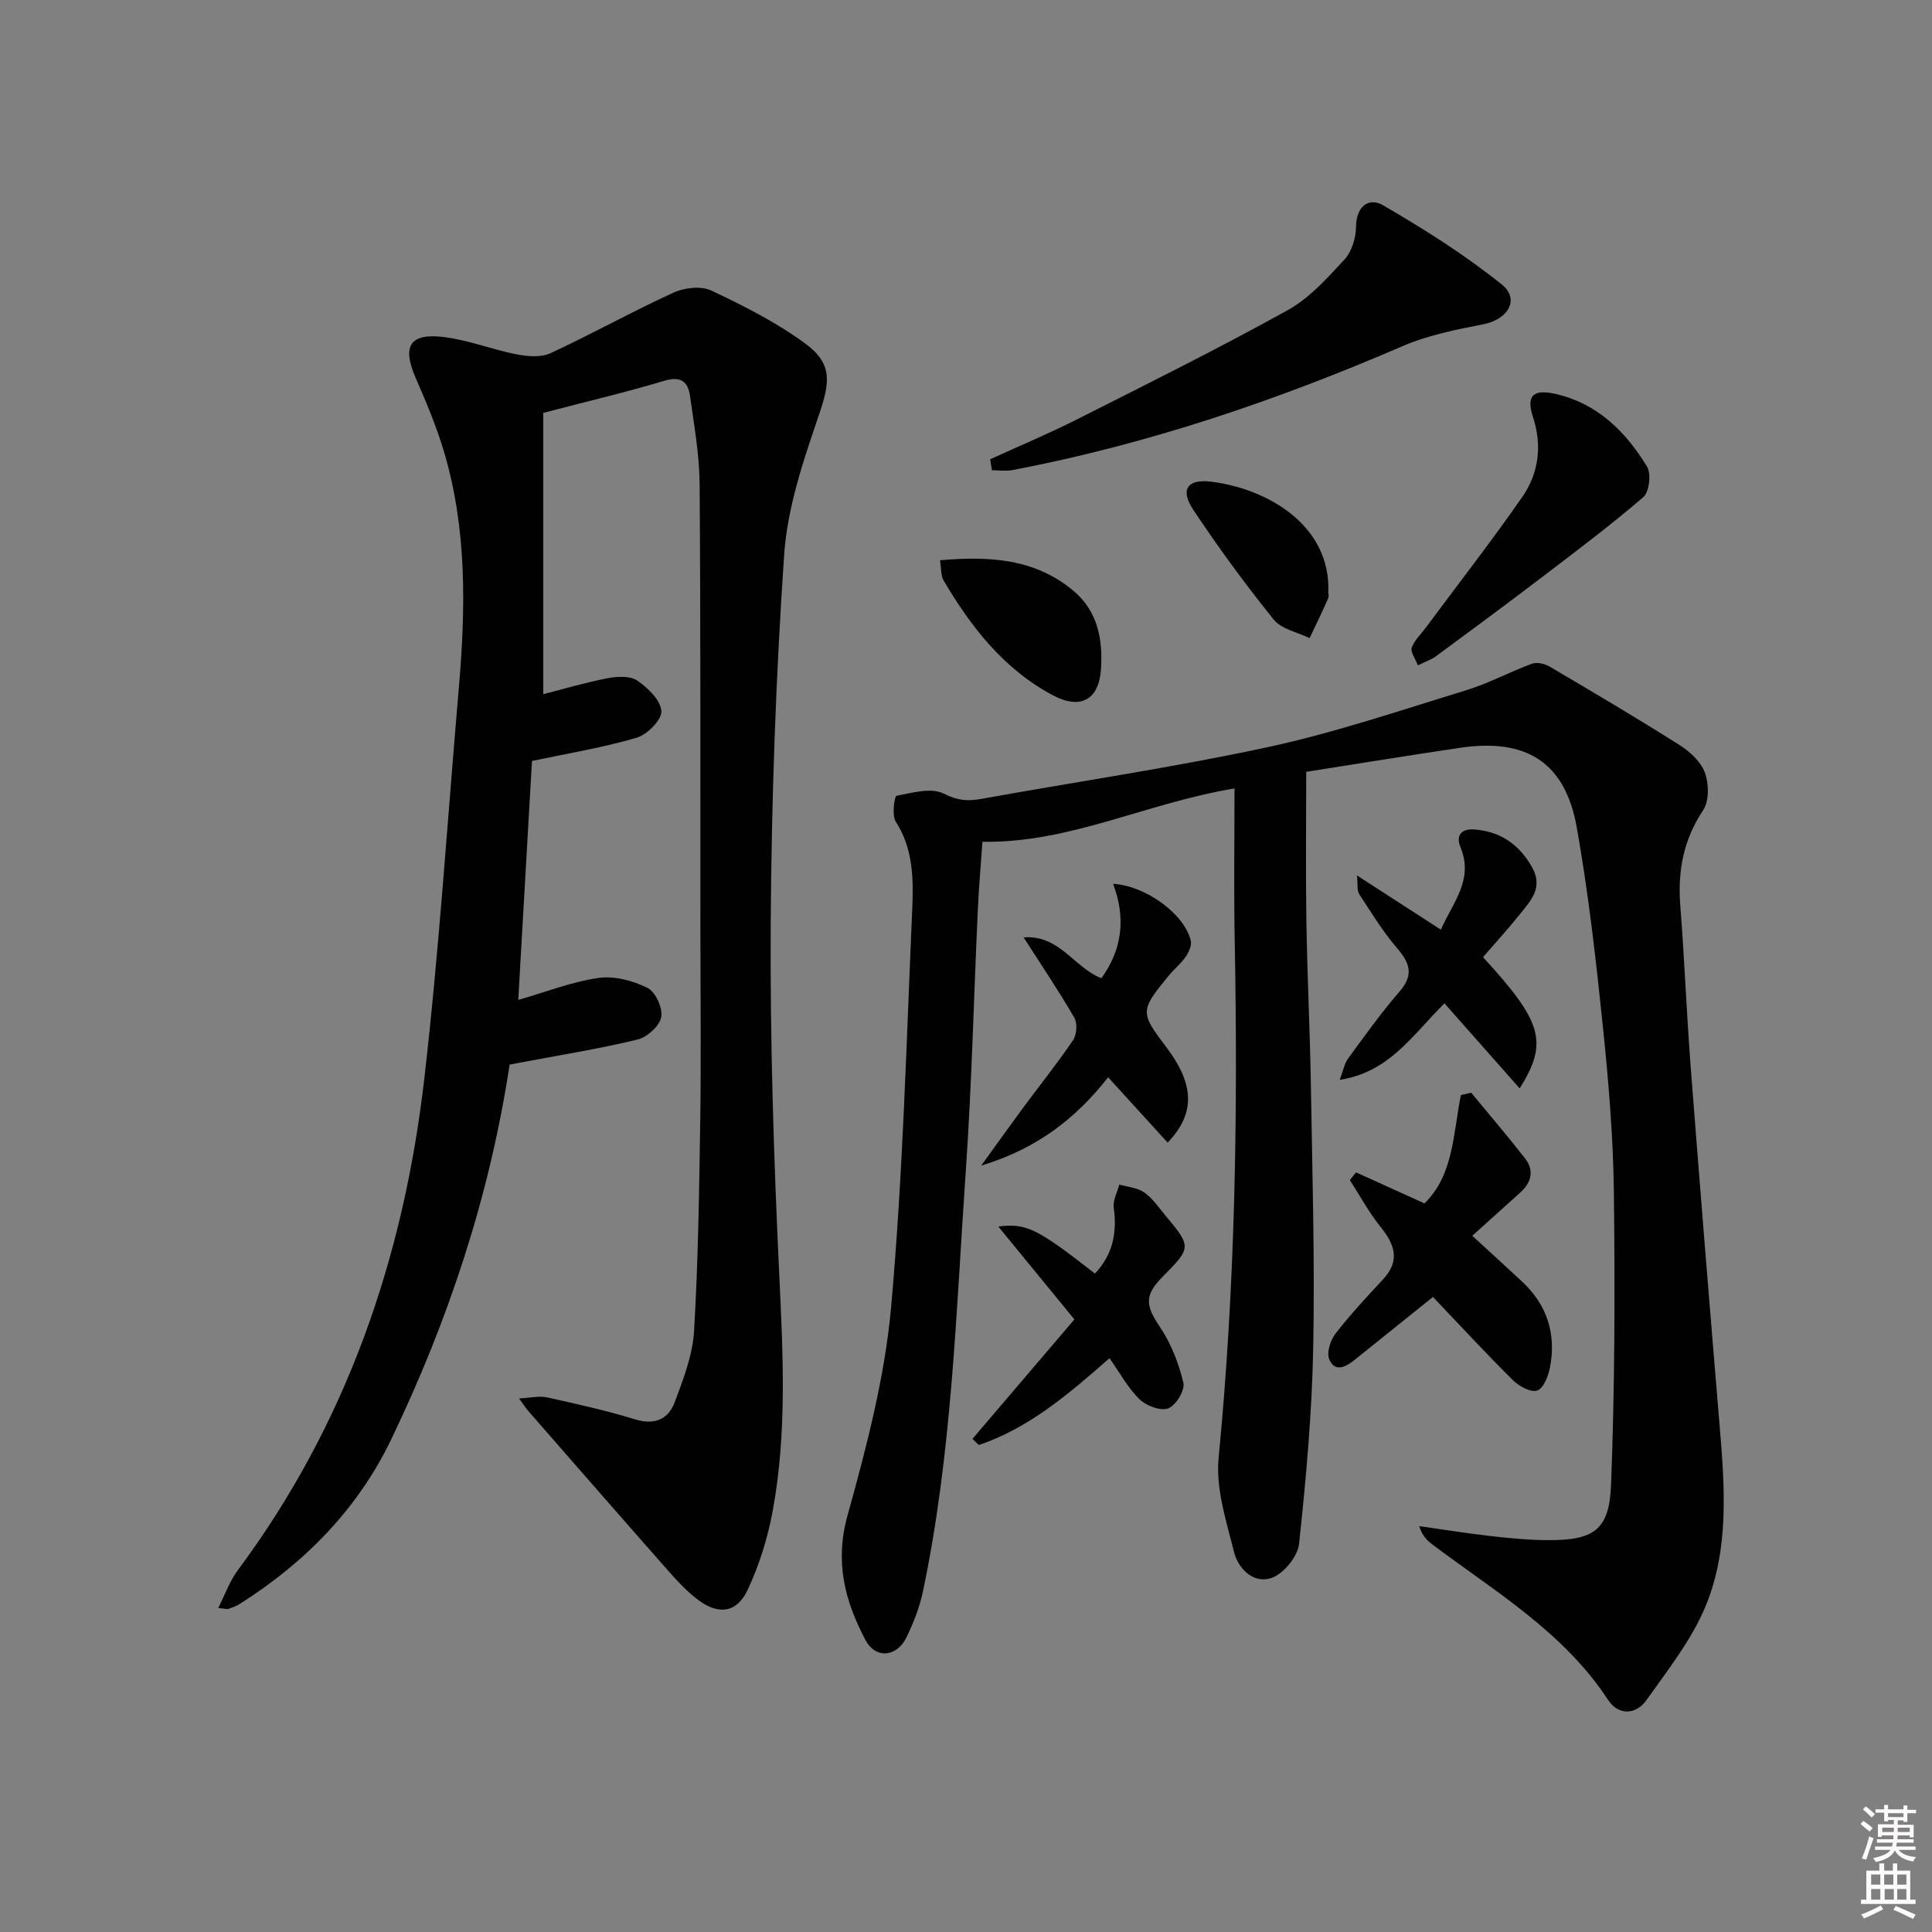 <svg enable-background="new 0 0 400 400" viewBox="0 0 400 400" xmlns="http://www.w3.org/2000/svg"><rect x="0" y="0" width="400" height="400" fill="#808080" stroke="none"/><path d="m385.2 377.6.6-.6c.6.4 1.3.9 1.9 1.5l-.6.7c-.8-.6-1.4-1.1-1.9-1.6zm.3 7.1c.6-1.4 1.1-2.9 1.5-4.5.3.1.6.3.9.4-.5 1.4-1 2.9-1.5 4.4l-.9-.2zm.2-10.1.6-.6c.7.5 1.3 1.1 1.9 1.6l-.7.7c-.6-.6-1.2-1.2-1.8-1.7zm8.4-.8h.8v.9h1.8v.7h-1.8v1.8h-.8v-.3h-1.2v.9h3.3v2.6h-.8v-.4h-2.5c0 .3 0 .6-.1.8h3.4v.7h-3.5c0 .3-.1.6-.1.8h4v.7h-3.5c.7.9 1.9 1.3 3.6 1.5-.2.2-.4.5-.6.9-1.9-.3-3.2-1.1-3.8-2.3-.5 1.1-1.8 2-3.9 2.4-.2-.3-.4-.5-.6-.8 1.9-.4 3.1-.9 3.6-1.7h-3.2v-.7h3.5c.1-.2.1-.5.2-.8h-3.3v-.7h3.4c0-.2 0-.5 0-.8h-2.4v.3h-.8v-2.6h3.3v-.9h-1.2v.3h-.8v-1.8h-1.8v-.7h1.8v-.9h.8v.9h3.2zm-4.4 5.5h2.4c0-.3 0-.6 0-.9h-2.4zm1.2-3.1h3.2v-.8h-3.2zm4.4 2.2h-2.4v.9h2.5v-.9z" fill="#fcfafa"/><path d="m389.2 385.8h.9v1.5h1.8v-1.5h.9v1.5h2.7v6h1.1v.9h-11.3v-.9h1.1v-6h2.7v-1.5zm.2 8.7.5.8c-1.2.6-2.5 1.3-4 1.9-.2-.3-.3-.6-.6-.8 1.6-.6 3-1.3 4.1-1.9zm-2-4.3h1.9v-2.1h-1.9zm0 3.1h1.9v-2.2h-1.9zm2.7-3.1h1.9v-2.1h-1.9zm.1 3.1h1.9v-2.2h-1.9zm2.3 1.3c1.4.6 2.7 1.2 4.1 1.8l-.5.9c-1.5-.7-2.8-1.4-4.1-1.9zm2.2-6.5h-1.9v2.1h1.9zm-1.9 5.2h1.9v-2.2h-1.9z" fill="#fcfafa"/><g fill="#010101"><path d="m255.59 163.24c-18.35 3.04-34.13 11.35-52.19 11.04-.31 4.48-.74 9.37-.96 14.27-.83 17.94-1.24 35.91-2.48 53.83-2.02 29.15-2.84 58.44-8.89 87.18-.68 3.22-1.93 6.37-3.35 9.35-1.98 4.17-6.41 4.65-8.53.64-4.26-8.03-6.4-16.17-3.73-25.75 3.94-14.17 7.73-28.65 9.04-43.22 2.44-27.3 3.16-54.77 4.36-82.18.27-6.24.28-12.58-3.41-18.3-.84-1.3-.27-5.26.17-5.34 3.25-.63 7.22-1.76 9.8-.44 2.82 1.44 4.95 1.59 7.77 1.08 19.76-3.57 39.66-6.48 59.28-10.71 13.89-3 27.45-7.61 41.08-11.78 4.66-1.43 9.02-3.8 13.61-5.49 1.03-.38 2.65-.01 3.66.58 9.02 5.31 18.04 10.64 26.89 16.24 2.16 1.36 4.44 3.46 5.27 5.73.84 2.3.91 5.87-.36 7.77-4.11 6.15-5.29 12.64-4.73 19.82.87 11.11 1.3 22.24 2.15 33.35 1.9 24.68 3.91 49.35 5.97 74.02 1.07 12.81 2.09 25.78-2.99 37.86-2.9 6.88-7.74 12.99-12.11 19.16-2.24 3.17-5.86 3.23-7.99-.02-9.23-14.08-23.42-22.43-36.4-32.19-1.11-.84-2.09-1.85-2.68-3.77 4.83.68 9.65 1.46 14.49 2.02 3.95.45 7.93.85 11.91.88 9.68.08 12.94-1.98 13.31-11.44.78-20.09.82-40.23.59-60.34-.13-11.45-1.08-22.93-2.26-34.33-1.43-13.86-2.99-27.75-5.43-41.46-2.4-13.48-10.44-18.52-24.2-16.47-10.61 1.57-21.19 3.3-31.81 4.97 0 10.85-.13 20.82.03 30.79.18 11.31.74 22.62.93 33.93.3 18.14.83 36.3.49 54.43-.26 13.59-1.48 27.19-2.94 40.71-.28 2.61-3.19 6.16-5.67 7.03-3.7 1.3-6.91-1.85-7.79-5.37-1.59-6.38-3.81-13.11-3.19-19.45 3.43-35.35 4-70.74 3.35-106.2-.22-10.6-.06-21.24-.06-32.43z"/><path d="m107.3 207.02c5.78-1.66 11.1-3.76 16.61-4.55 3.26-.47 7.11.56 10.13 2.05 1.66.82 3.22 4.2 2.86 6.06-.35 1.85-2.92 4.17-4.92 4.65-8.05 1.94-16.24 3.25-24.39 4.79-.63.12-1.25.24-2.08.4-4.13 27.22-12.69 53-24.54 77.64-6.94 14.43-17.89 25.52-31.4 34.06-.69.44-1.5.71-2.28.98-.28.1-.64-.04-2.11-.18 1.44-2.84 2.38-5.57 4.02-7.78 22.53-30.26 34.36-64.7 38.64-101.74 3.1-26.88 4.82-53.92 7.15-80.88 1.42-16.48 1.71-32.92-3.06-48.98-1.55-5.22-3.69-10.3-5.87-15.3-2.86-6.57-1.25-9.35 5.9-8.45 5.06.63 9.94 2.58 14.98 3.57 2.27.44 5.05.69 7.02-.23 8.59-3.98 16.89-8.61 25.5-12.56 2.26-1.03 5.71-1.41 7.83-.41 6.71 3.17 13.44 6.58 19.4 10.94 5.78 4.24 5.15 8.1 2.82 14.93-3.2 9.35-6.49 19.08-7.16 28.82-1.73 25.37-2.62 50.82-2.78 76.25-.15 24.29.62 48.6 1.77 72.87.77 16.33 1.62 32.59-1.34 48.74-1.03 5.63-2.78 11.29-5.21 16.46-2.26 4.8-6.09 5.24-10.31 2.03-2.23-1.69-4.19-3.79-6.05-5.9-9.68-10.97-19.29-21.99-28.92-33.01-.53-.6-.96-1.28-2.06-2.76 2.45-.12 4.21-.57 5.79-.22 6.15 1.36 12.31 2.73 18.32 4.57 4.03 1.23 6.82-.1 8.12-3.53 1.8-4.77 3.72-9.79 4.02-14.79.86-14.57 1.06-29.18 1.28-43.79.19-12.66.04-25.33.03-38-.02-31.16.06-62.33-.16-93.49-.04-6.11-1.14-12.22-1.99-18.3-.4-2.88-1.85-4.18-5.26-3.16-7.9 2.37-15.94 4.26-25.12 6.66v58.24c4-1.02 8.58-2.38 13.26-3.29 2.01-.39 4.69-.55 6.19.47 2.21 1.5 4.85 4.07 5 6.33.12 1.78-2.93 4.87-5.12 5.51-6.96 2.05-14.17 3.22-21.67 4.81-.95 16.4-1.88 32.74-2.84 49.47z"/><path d="m205 95.09c5.96-2.73 12.02-5.26 17.87-8.21 14.65-7.39 29.35-14.7 43.7-22.64 4.51-2.49 8.22-6.65 11.79-10.51 1.51-1.64 2.37-4.47 2.39-6.77.04-4.27 2.66-6.16 5.56-4.48 8.53 4.95 16.96 10.26 24.63 16.43 3.81 3.07 1.25 7.24-3.85 8.23-5.64 1.1-11.43 2.25-16.67 4.51-26.1 11.27-52.86 20.36-80.84 25.68-1.36.26-2.8.03-4.21.03-.12-.76-.24-1.52-.37-2.27z"/><path d="m304.82 255.85c3.99 3.67 7.19 6.58 10.34 9.52 5.17 4.82 7.05 10.81 5.76 17.67-.34 1.8-1.31 4.36-2.64 4.85-1.27.47-3.77-.87-5.03-2.12-5.66-5.61-11.07-11.48-16.57-17.25-5.39 4.33-10.81 8.68-16.22 13.03-1.85 1.49-4.11 2.67-5.27-.17-.57-1.4.29-3.96 1.36-5.33 3.03-3.91 6.43-7.55 9.81-11.19 3.57-3.85 2.43-7.17-.51-10.82-2.42-3-4.27-6.46-6.38-9.71.43-.54.85-1.08 1.28-1.61 4.64 2.1 9.28 4.21 14.17 6.43 6.1-5.94 5.93-14.55 7.54-22.43.71-.16 1.42-.33 2.13-.49 3.73 4.52 7.55 8.97 11.15 13.6 1.94 2.49 1.34 4.97-.97 7.06-3.31 2.97-6.62 5.95-9.95 8.96z"/><path d="m314.63 225.34c-5.39-6.09-10.38-11.74-15.57-17.61-6.74 6.69-11.39 14.23-21.69 15.85.77-2.03.99-3.41 1.73-4.41 3.44-4.69 6.81-9.45 10.62-13.83 2.98-3.42 2.27-5.86-.44-9-2.98-3.45-5.38-7.42-7.89-11.25-.46-.7-.24-1.84-.44-3.84 6.08 3.93 11.41 7.38 17.37 11.23 2.41-5.57 6.84-10.27 4.08-17.01-1.14-2.77.45-3.91 2.81-3.74 5.31.38 9.2 2.98 11.93 7.72 2.45 4.26-.14 6.92-2.39 9.74-2.47 3.09-5.15 6.01-7.71 8.98 12.24 13.34 13.62 17.57 7.59 27.17z"/><path d="m241.75 236.57c-4.15-4.55-8.04-8.83-12.32-13.53-6.54 8.32-14.51 14.73-26.28 18.28 3.37-4.65 5.97-8.31 8.63-11.91 3.46-4.68 7.12-9.23 10.38-14.05.77-1.14.94-3.5.27-4.65-3.15-5.45-6.69-10.68-10.51-16.64 7.47-.55 10.41 6.23 16.11 8.46 4.31-5.94 5.11-12.47 2.42-19.55 6.95.44 14.83 6.38 16.09 11.79.23 1-.43 2.42-1.09 3.36-1.04 1.48-2.51 2.66-3.66 4.08-5.75 7.07-5.74 7.43-.32 14.59 5.81 7.69 6.09 13.69.28 19.77z"/><path d="m222.44 273.17c-5.34-6.52-10.27-12.54-15.75-19.23 5.87-.74 8.12.47 20.01 9.74 3.68-3.9 4.61-8.44 3.89-13.66-.21-1.51.74-3.18 1.16-4.78 1.75.52 3.77.66 5.18 1.66 1.72 1.21 2.98 3.11 4.37 4.77 5.41 6.48 5.39 6.62-.63 12.71-3.8 3.84-3.48 5.96-.54 10.32 2.32 3.44 3.92 7.56 4.88 11.61.36 1.53-1.57 4.7-3.14 5.28-1.59.59-4.57-.54-5.97-1.91-2.43-2.39-4.12-5.55-6.19-8.48-8.41 7.37-16.62 14.46-27.07 17.98-.43-.43-.87-.86-1.3-1.28 7.1-8.31 14.18-16.61 21.1-24.73z"/><path d="m293.56 137.76c-.55-1.44-1.57-2.76-1.28-3.64.5-1.49 1.82-2.7 2.8-4.02 6.72-9.05 13.65-17.95 20.08-27.19 3.44-4.95 4.16-10.66 2.21-16.63-1.43-4.41.11-5.75 4.65-4.73 8.75 1.99 14.55 7.81 18.97 15.04.91 1.48.48 5.26-.76 6.33-6.73 5.81-13.86 11.15-20.93 16.54-7.25 5.53-14.59 10.95-21.93 16.36-.89.68-2 1.05-3.81 1.94z"/><path d="m194.62 115.99c10.25-.88 19.63-.35 27.6 6.31 5.06 4.23 6.13 10.09 5.73 16.22-.41 6.37-4.23 8.47-9.94 5.44-10.16-5.39-16.96-14.12-22.66-23.8-.59-1.01-.45-2.46-.73-4.17z"/><path d="m275 122.91c0-.29.21.46-.04 1.02-1.21 2.76-2.53 5.47-3.82 8.19-2.52-1.24-5.83-1.85-7.43-3.84-5.9-7.32-11.48-14.94-16.68-22.77-2.75-4.15-1.18-6.38 3.68-5.79 11.64 1.42 25.02 9.04 24.29 23.19z"/></g></svg>